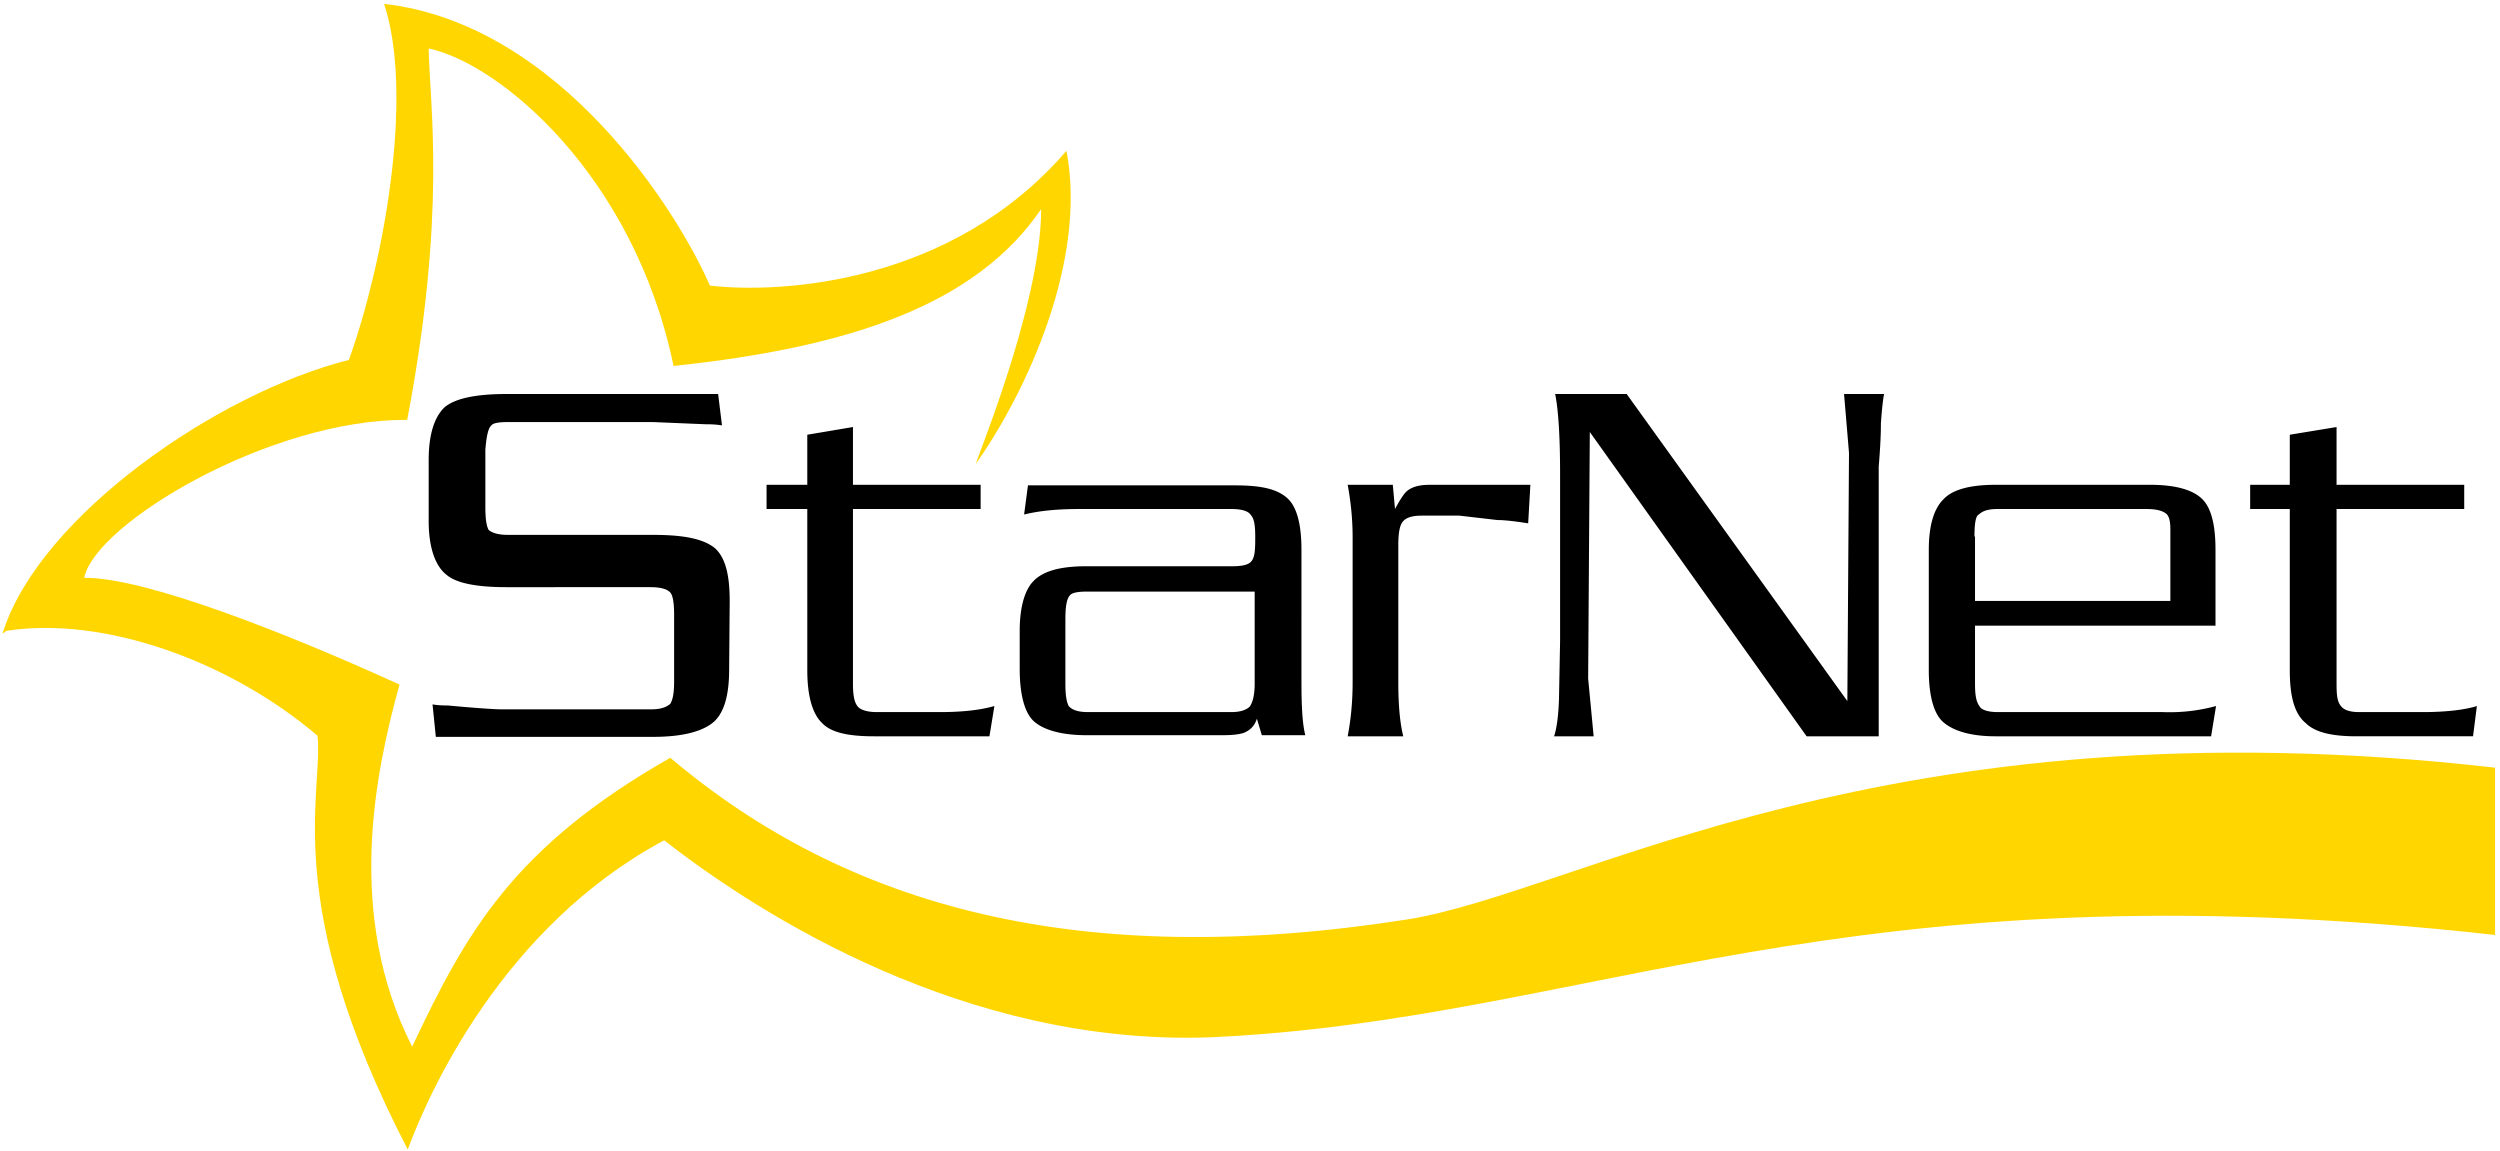<svg viewBox="0 0 454.3 209.1" xmlns="http://www.w3.org/2000/svg"><path d="M69.8.7c5.5 16.7-.1 47.2-6.4 64.7-24.1 6.1-55.8 28.3-62.7 49-.6 1.5.1.2.7.2 17.3-2.6 40.1 5.3 56.3 19.1 1.1 10.5-6.9 30.2 16.4 75.2 3.7-10.1 17.2-40.5 46.6-56.2 17.4 13.6 54.9 37.4 99.2 35.8 69.1-3.1 114.3-31.9 233.5-18.6v-30.4c-111-12.7-166.5 22.7-197.8 27.6-59.5 9.3-101.6-2.2-133.8-29.4-28.4 16.2-37 31.5-46.9 52.5-12.2-24-6.7-49.9-2.3-65.8C52 115 26.3 104.9 15.3 105c2-9.9 33.9-28.9 58.7-28.7 7.2-37.9 4.1-56.8 3.9-67.5 13 2.8 37.3 23.1 44.5 57.7 32.3-3.4 55-11.2 66.8-28.5 0 17.9-12.7 47.6-11.8 46.2 9.2-13.1 20.2-36.9 16.4-56.8-20.8 24.2-51.9 26-64.8 24.5-5.6-13-27-47.5-59.2-51.2" fill="#ffd600"/><path d="m450.1 128.3-.7 5.5h-21.2c-4.4 0-7.5-.7-9.2-2.4-2.1-1.7-2.9-5-2.9-9.6V92.5h-7.2v-4.4h7.2V79l8.5-1.4v10.5h23.2v4.4h-23.2v31.7c0 2 .1 3.3.8 4.1.5.7 1.6 1.1 3.3 1.1h11.6c4.1 0 7.6-.4 9.8-1.1m-47.5-14.6V99.9c0-4.6-.8-7.7-2.5-9.3-1.7-1.6-4.8-2.5-9.3-2.5h-28.2c-4.7 0-7.9.9-9.5 2.7-1.7 1.7-2.6 4.8-2.6 9.1v21.9c0 4.6.9 7.9 2.6 9.4 1.8 1.6 5 2.6 9.5 2.6h39.2l.9-5.5a32 32 0 0 1-9.7 1.1h-30c-1.7 0-3-.4-3.3-1.1-.6-.8-.8-2-.8-4.1v-10.5h43.7zm-43.8-16.2c0-2.2.2-3.8.8-4 .6-.6 1.6-1 3.3-1h27.2c2 0 3.1.4 3.7 1 .4.5.6 1.3.6 2.7v13h-35.5V97.5h-.1zm-80.7-9.4-.4 7c-2.5-.4-4.4-.6-5.6-.6l-6.9-.8h-6.9c-1.7 0-2.8.4-3.3 1-.6.6-.9 2-.9 4.3v25c0 4.1.3 7.4.9 9.8h-10.1c.5-2.6.9-5.9.9-9.8V97.7c0-3.7-.4-6.9-.9-9.6h8.2l.4 4.4c.9-1.7 1.6-2.7 2-3.1.9-.9 2.4-1.3 4.2-1.3h18.4zm64.3-16.6c-.2.9-.4 2.6-.6 5.4 0 2.7-.2 5.4-.4 7.9v49h-13.1l-39.4-55.3-.3 44.8 1 10.5h-7.2c.4-1.1.8-3.4.9-6.8l.2-10.5V86.3c0-6.8-.3-11.8-.9-14.7h13l40.1 55.8.3-45.1-.9-10.7h7.3v-.1zm-209.9 50.2c0 4.6-.9 7.7-2.7 9.4-2 1.8-5.7 2.8-11.1 2.8H79.2l-.6-5.9c1.1.2 2.2.2 2.8.2 5.3.5 8.7.7 9.6.7h27.3c1.6 0 2.7-.3 3.5-1 .5-.8.7-2.1.7-4.1v-12.1c0-2-.2-3.3-.6-3.9-.5-.7-1.7-1.1-3.7-1.1H92c-5.3 0-9-.7-10.8-2.2-2.1-1.6-3.3-5-3.3-9.8V83.6c0-4.8 1.1-7.9 2.9-9.6 1.9-1.6 5.7-2.4 11.2-2.4h38.5l.7 5.7c-1.3-.2-2.2-.2-2.9-.2l-9.6-.4H92.3c-1.8 0-2.7.2-3 .6-.6.5-.9 2-1.1 4.4v10.4c0 2.2.2 3.5.6 4.2.6.5 1.6.9 3.6.9h26.4c5.4 0 9 .7 11.1 2.4 1.9 1.7 2.7 4.8 2.7 9.6l-.1 12.5zm104 2.3V99.9c0-4.8-.9-7.9-2.6-9.4-1.9-1.7-4.9-2.3-9.5-2.3h-37.6l-.7 5.3c2.4-.6 5.6-1 9.9-1h27.8c1.9 0 3.1.4 3.5 1.1.6.6.8 1.9.8 3.9v.3c0 2.4-.1 3.7-.9 4.4-.6.5-1.7.7-3.3.7h-26.5c-4.8 0-7.9.9-9.6 2.7-1.6 1.6-2.5 4.8-2.5 9v7c0 4.6.9 7.9 2.5 9.4 1.7 1.6 5 2.6 9.6 2.6h24.8c2 0 3.5-.2 4.2-.6.8-.4 1.6-1.1 2-2.4l.9 3h7.9c-.5-1.9-.7-5-.7-9.6m-8.5.2c0 2.2-.4 3.5-.9 4.2-.6.6-1.7 1-3.3 1h-26.1c-1.8 0-2.9-.4-3.5-1.1-.4-.8-.6-2-.6-4.1v-11.6c0-2.3.2-3.8.9-4.5.4-.4 1.4-.6 3.1-.6H228v16.7zm-47.3 4.1-.9 5.5h-21c-4.7 0-7.8-.7-9.4-2.4-1.8-1.7-2.7-5-2.7-9.6V92.5h-7.4v-4.4h7.4V79l8.3-1.4v10.5h23.2v4.4H155v31.7c0 2 .2 3.3.8 4.1.5.7 1.8 1.1 3.5 1.1h11.6c4.1 0 7.4-.4 9.8-1.1"/></svg>